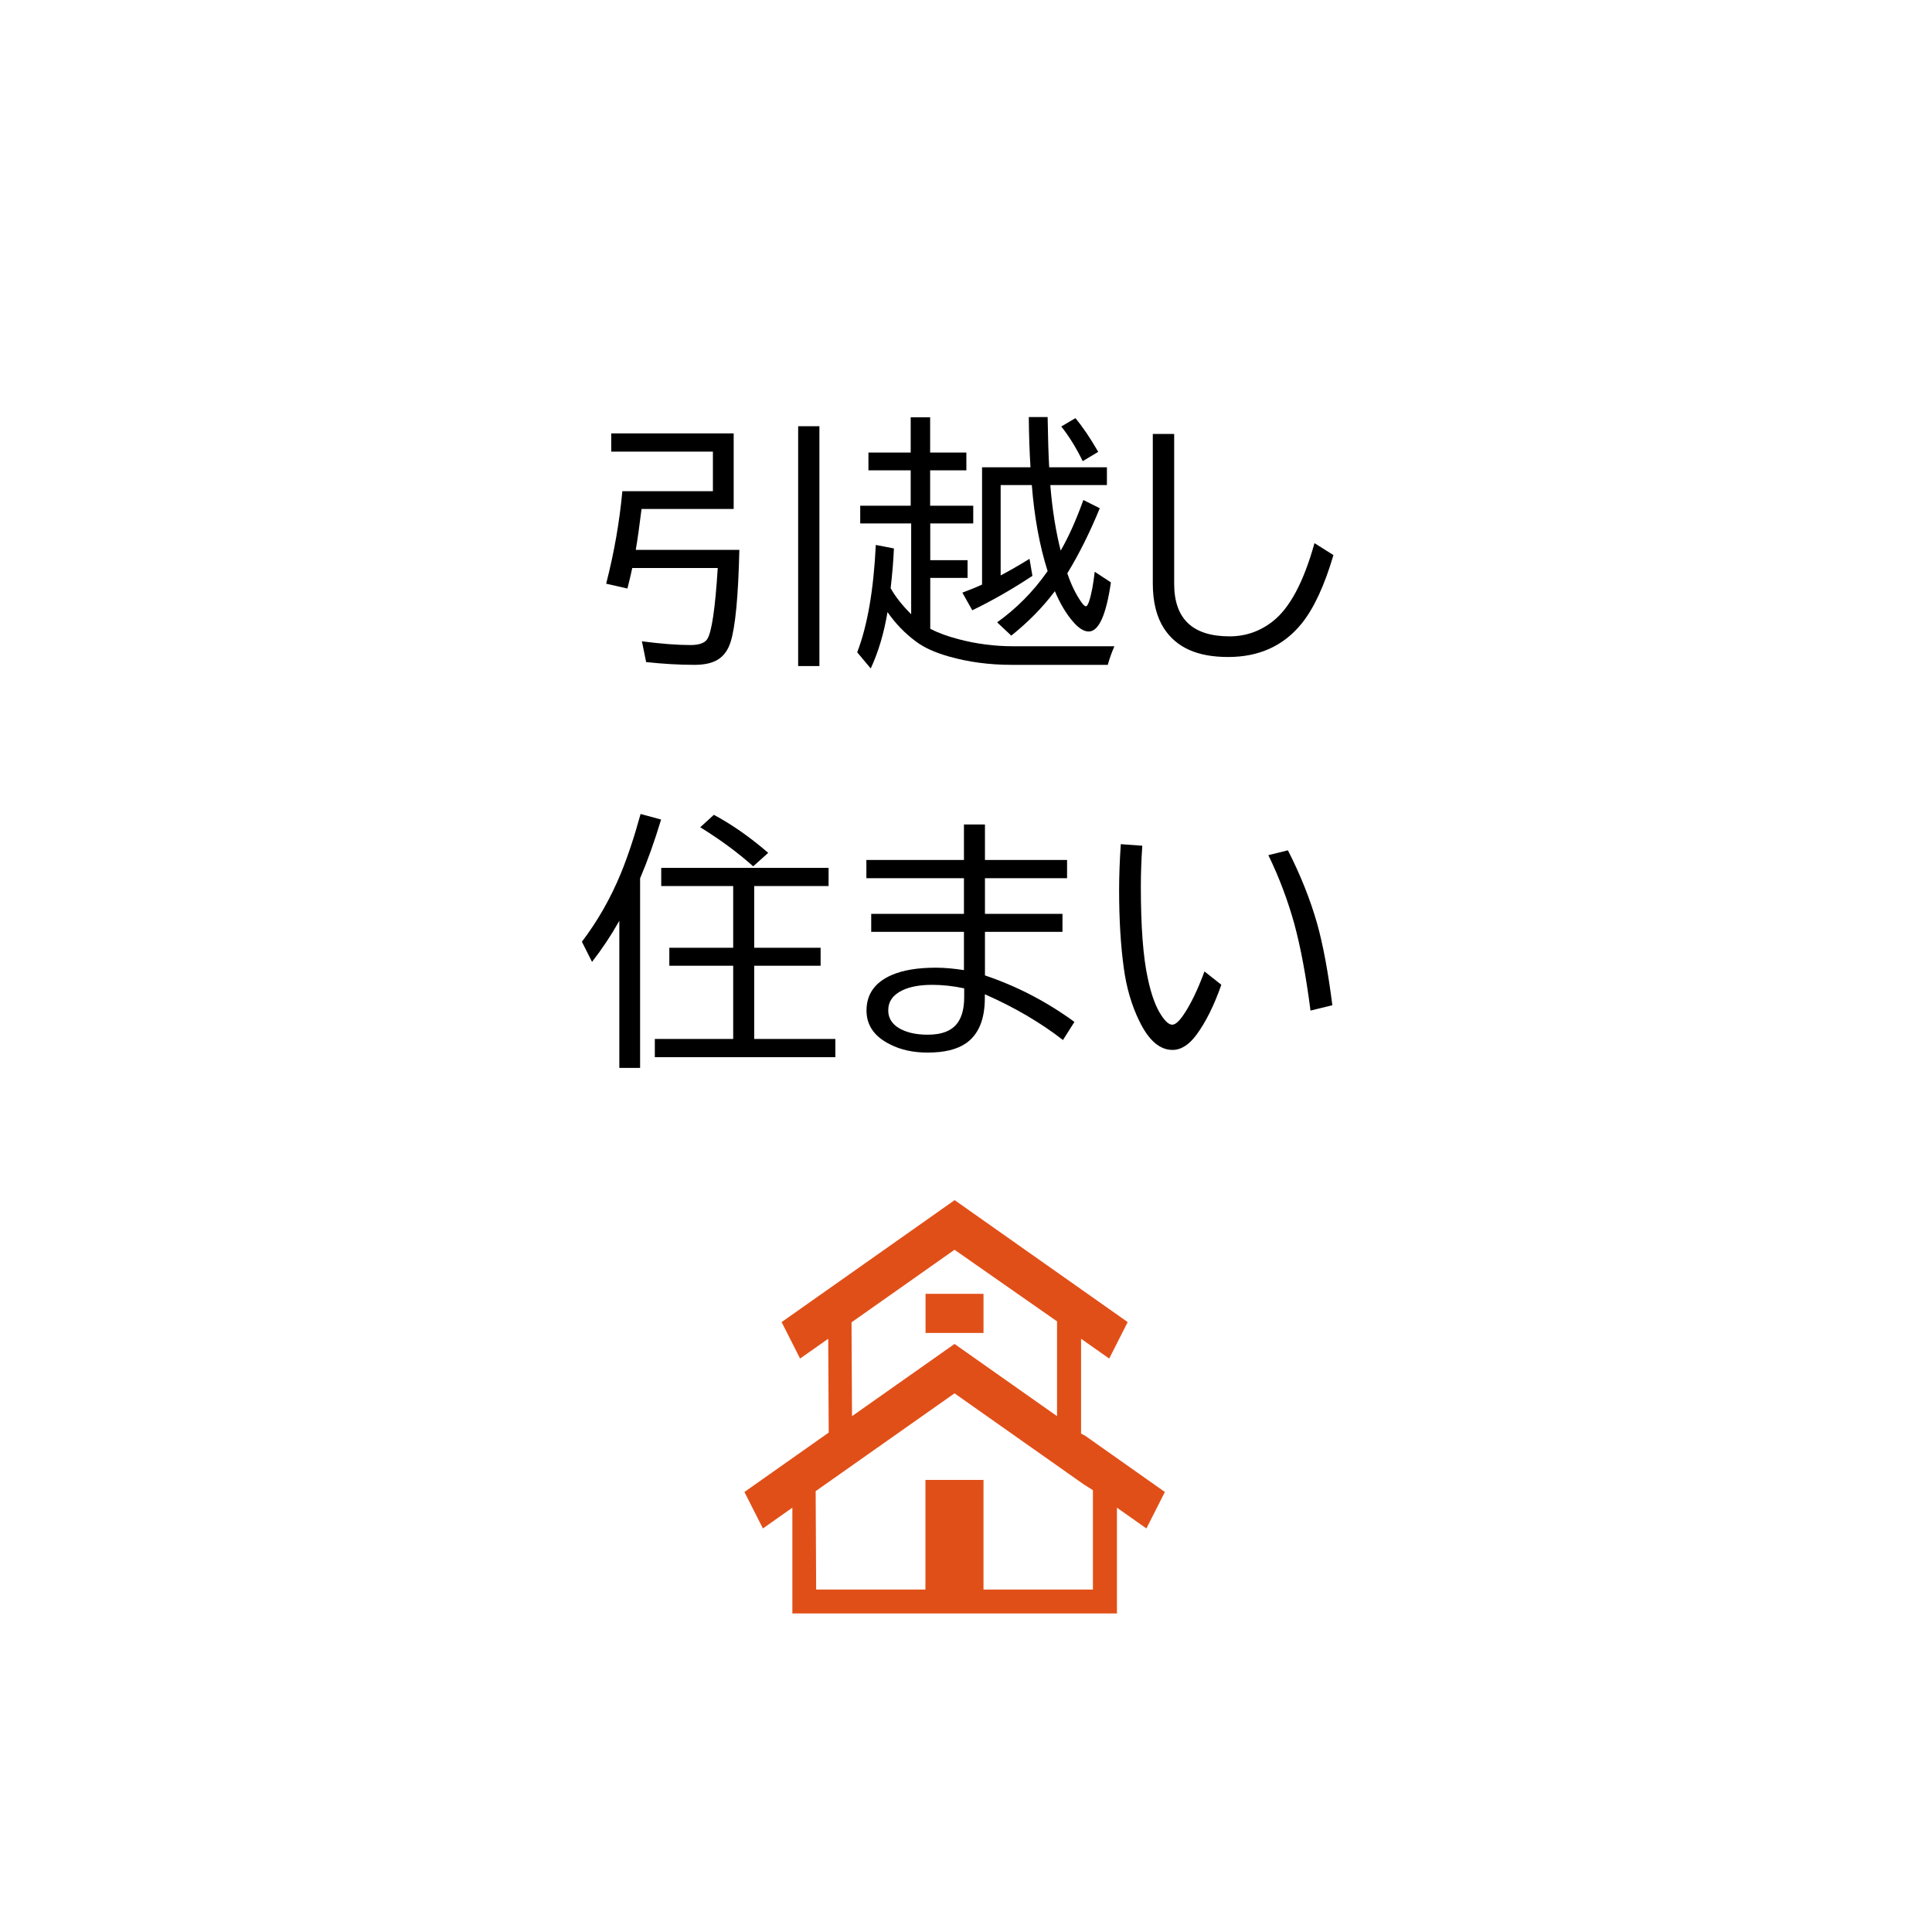 <?xml version="1.0" encoding="UTF-8"?><svg id="_レイヤー_1" xmlns="http://www.w3.org/2000/svg" width="160" height="160" viewBox="0 0 160 160"><defs><style>.cls-1{fill:#e14f18;}</style></defs><path class="cls-1" d="M65.62,133.62v-8.76l-2.44,1.72-1.53-3.02,6.98-4.92-.04-7.77-2.33,1.64-1.53-3.02,14.33-10.1,14.33,10.1-1.53,3.02-2.33-1.64v7.85l.35,.19,6.59,4.65-1.53,3.02-2.44-1.72v8.76h-26.86Zm24.89-1.98v-8.23l-.76-.48-10.7-7.54-11.5,8.1,.04,8.15h9.05v-9.08h4.81v9.08h9.05Zm-19.99-22.13l.04,7.77,8.49-5.98,8.49,5.98v-7.85l-8.49-5.93-8.53,6.01Z"/><rect class="cls-1" x="76.65" y="107.15" width="4.8" height="3.24"/><g><g><path d="M61.23,45.55c-.09,3.84-.33,6.38-.73,7.63-.19,.6-.5,1.05-.91,1.35-.47,.35-1.16,.53-2.07,.53-1.27,0-2.61-.08-4.01-.23l-.35-1.72c1.61,.21,2.95,.31,4.02,.31,.71,0,1.17-.16,1.39-.49,.37-.57,.66-2.53,.87-5.89h-7.08c-.09,.43-.22,1-.4,1.7l-1.76-.4c.67-2.61,1.11-5.16,1.34-7.66h7.5v-3.28h-8.42v-1.51h10.14v6.26h-7.63c-.18,1.46-.34,2.59-.48,3.39h8.59Zm4.87-10.25h1.76v19.86h-1.76v-19.86Z"/><path d="M77.05,52.08c.64,.33,1.42,.62,2.35,.86,1.48,.39,2.98,.58,4.49,.58h8.4c-.22,.5-.4,1.01-.55,1.54h-7.95c-1.85,0-3.58-.23-5.2-.69-1.16-.33-2.07-.74-2.73-1.24-.92-.68-1.7-1.49-2.36-2.44-.29,1.73-.75,3.29-1.39,4.67l-1.12-1.34c.84-2.18,1.36-5.14,1.54-8.89l1.5,.29c-.04,.97-.13,2.06-.27,3.29,.38,.69,.95,1.41,1.7,2.16v-7.52h-4.22v-1.47h4.18v-2.93h-3.5v-1.47h3.5v-2.92h1.61v2.92h3v1.47h-3v2.93h3.57v1.47h-3.56v3.04h3.09v1.47h-3.09v4.22Zm5.81-4.42c.74-.39,1.54-.85,2.4-1.38l.24,1.41c-1.68,1.11-3.34,2.06-4.98,2.85l-.82-1.46c.59-.22,1.14-.44,1.63-.67v-9.71h4.01c-.08-1.32-.13-2.7-.14-4.16h1.56c.03,1.78,.07,3.16,.13,4.16h4.78v1.47h-4.68v.11c.16,1.92,.44,3.69,.85,5.32,.64-1.1,1.27-2.5,1.88-4.19l1.36,.68c-.83,2.02-1.73,3.82-2.69,5.39,.31,.92,.69,1.7,1.13,2.34,.18,.26,.31,.39,.41,.39,.08,0,.16-.12,.25-.37,.2-.59,.36-1.42,.48-2.49l1.34,.88c-.39,2.71-1.01,4.07-1.84,4.07-.39,0-.83-.27-1.3-.82-.57-.66-1.07-1.5-1.5-2.52-1.02,1.35-2.22,2.57-3.61,3.68l-1.17-1.1c1.6-1.15,2.97-2.53,4.09-4.12l.09-.12c-.67-2.11-1.1-4.48-1.31-7.13h-2.58v7.49Zm6.81-9.46c-.55-1.13-1.15-2.09-1.78-2.88l1.17-.69c.59,.7,1.22,1.63,1.89,2.79l-1.28,.77Z"/><path d="M95.46,35.94h1.78v12.41c0,2.9,1.53,4.35,4.59,4.35,1.32,0,2.51-.41,3.57-1.24,1.41-1.1,2.56-3.25,3.46-6.48l1.57,.99c-.74,2.51-1.61,4.39-2.61,5.64-1.5,1.87-3.54,2.8-6.11,2.8s-4.28-.79-5.31-2.36c-.62-.96-.93-2.2-.93-3.73v-12.39Z"/></g><g><path d="M53.01,72.74v15.7h-1.72v-12.19l-.06,.11c-.62,1.1-1.35,2.2-2.2,3.3l-.84-1.67c1.27-1.67,2.35-3.54,3.21-5.62,.57-1.38,1.12-3.03,1.65-4.96l1.7,.46c-.55,1.82-1.13,3.44-1.74,4.87Zm9.45,.64v5.11h5.5v1.49h-5.5v6.06h6.72v1.51h-14.95v-1.51h6.49v-6.06h-5.29v-1.49h5.29v-5.11h-5.96v-1.51h13.86v1.51h-6.16Zm-.09-1.64c-1.25-1.12-2.71-2.2-4.38-3.23l1.13-1.03c1.51,.81,3.01,1.86,4.5,3.15l-1.25,1.12Z"/><path d="M79.85,68.28h1.72v2.94h6.8v1.51h-6.8v2.95h6.42v1.49h-6.42v3.61c2.64,.89,5.11,2.17,7.41,3.85l-.95,1.5c-1.85-1.44-4-2.7-6.47-3.79v.31c0,1.77-.52,3.02-1.55,3.74-.74,.52-1.8,.78-3.19,.78-1.17,0-2.21-.22-3.09-.67-1.31-.64-1.97-1.58-1.97-2.81,0-1.35,.69-2.33,2.06-2.93,.95-.42,2.18-.62,3.68-.62,.72,0,1.49,.07,2.33,.2v-3.17h-7.68v-1.49h7.68v-2.95h-8.08v-1.51h8.08v-2.94Zm0,13.57c-.9-.19-1.78-.29-2.64-.29-1.02,0-1.84,.15-2.47,.45-.79,.37-1.18,.93-1.18,1.67,0,.63,.31,1.13,.93,1.49,.6,.34,1.38,.52,2.34,.52,1.2,0,2.03-.34,2.5-1.02,.34-.49,.52-1.19,.52-2.08v-.73Z"/><path d="M101.14,81.57c-.59,1.68-1.27,3.06-2.05,4.12-.62,.84-1.28,1.26-1.99,1.26-1.06,0-1.98-.8-2.75-2.4-.64-1.3-1.06-2.76-1.28-4.36-.26-1.88-.39-4.04-.39-6.47,0-1.23,.05-2.5,.14-3.81l1.78,.13c-.08,1.17-.12,2.3-.12,3.38,0,3.32,.19,5.84,.57,7.58,.29,1.38,.67,2.41,1.13,3.09,.34,.52,.64,.77,.9,.77s.57-.28,.95-.84c.57-.84,1.15-2.03,1.72-3.57l1.39,1.1Zm7.39,2.12c-.37-2.87-.82-5.26-1.34-7.18-.54-1.94-1.25-3.84-2.15-5.69l1.62-.4c1.03,2.02,1.84,4.04,2.42,6.07,.49,1.75,.91,4.01,1.26,6.76l-1.8,.44Z"/></g></g></svg>